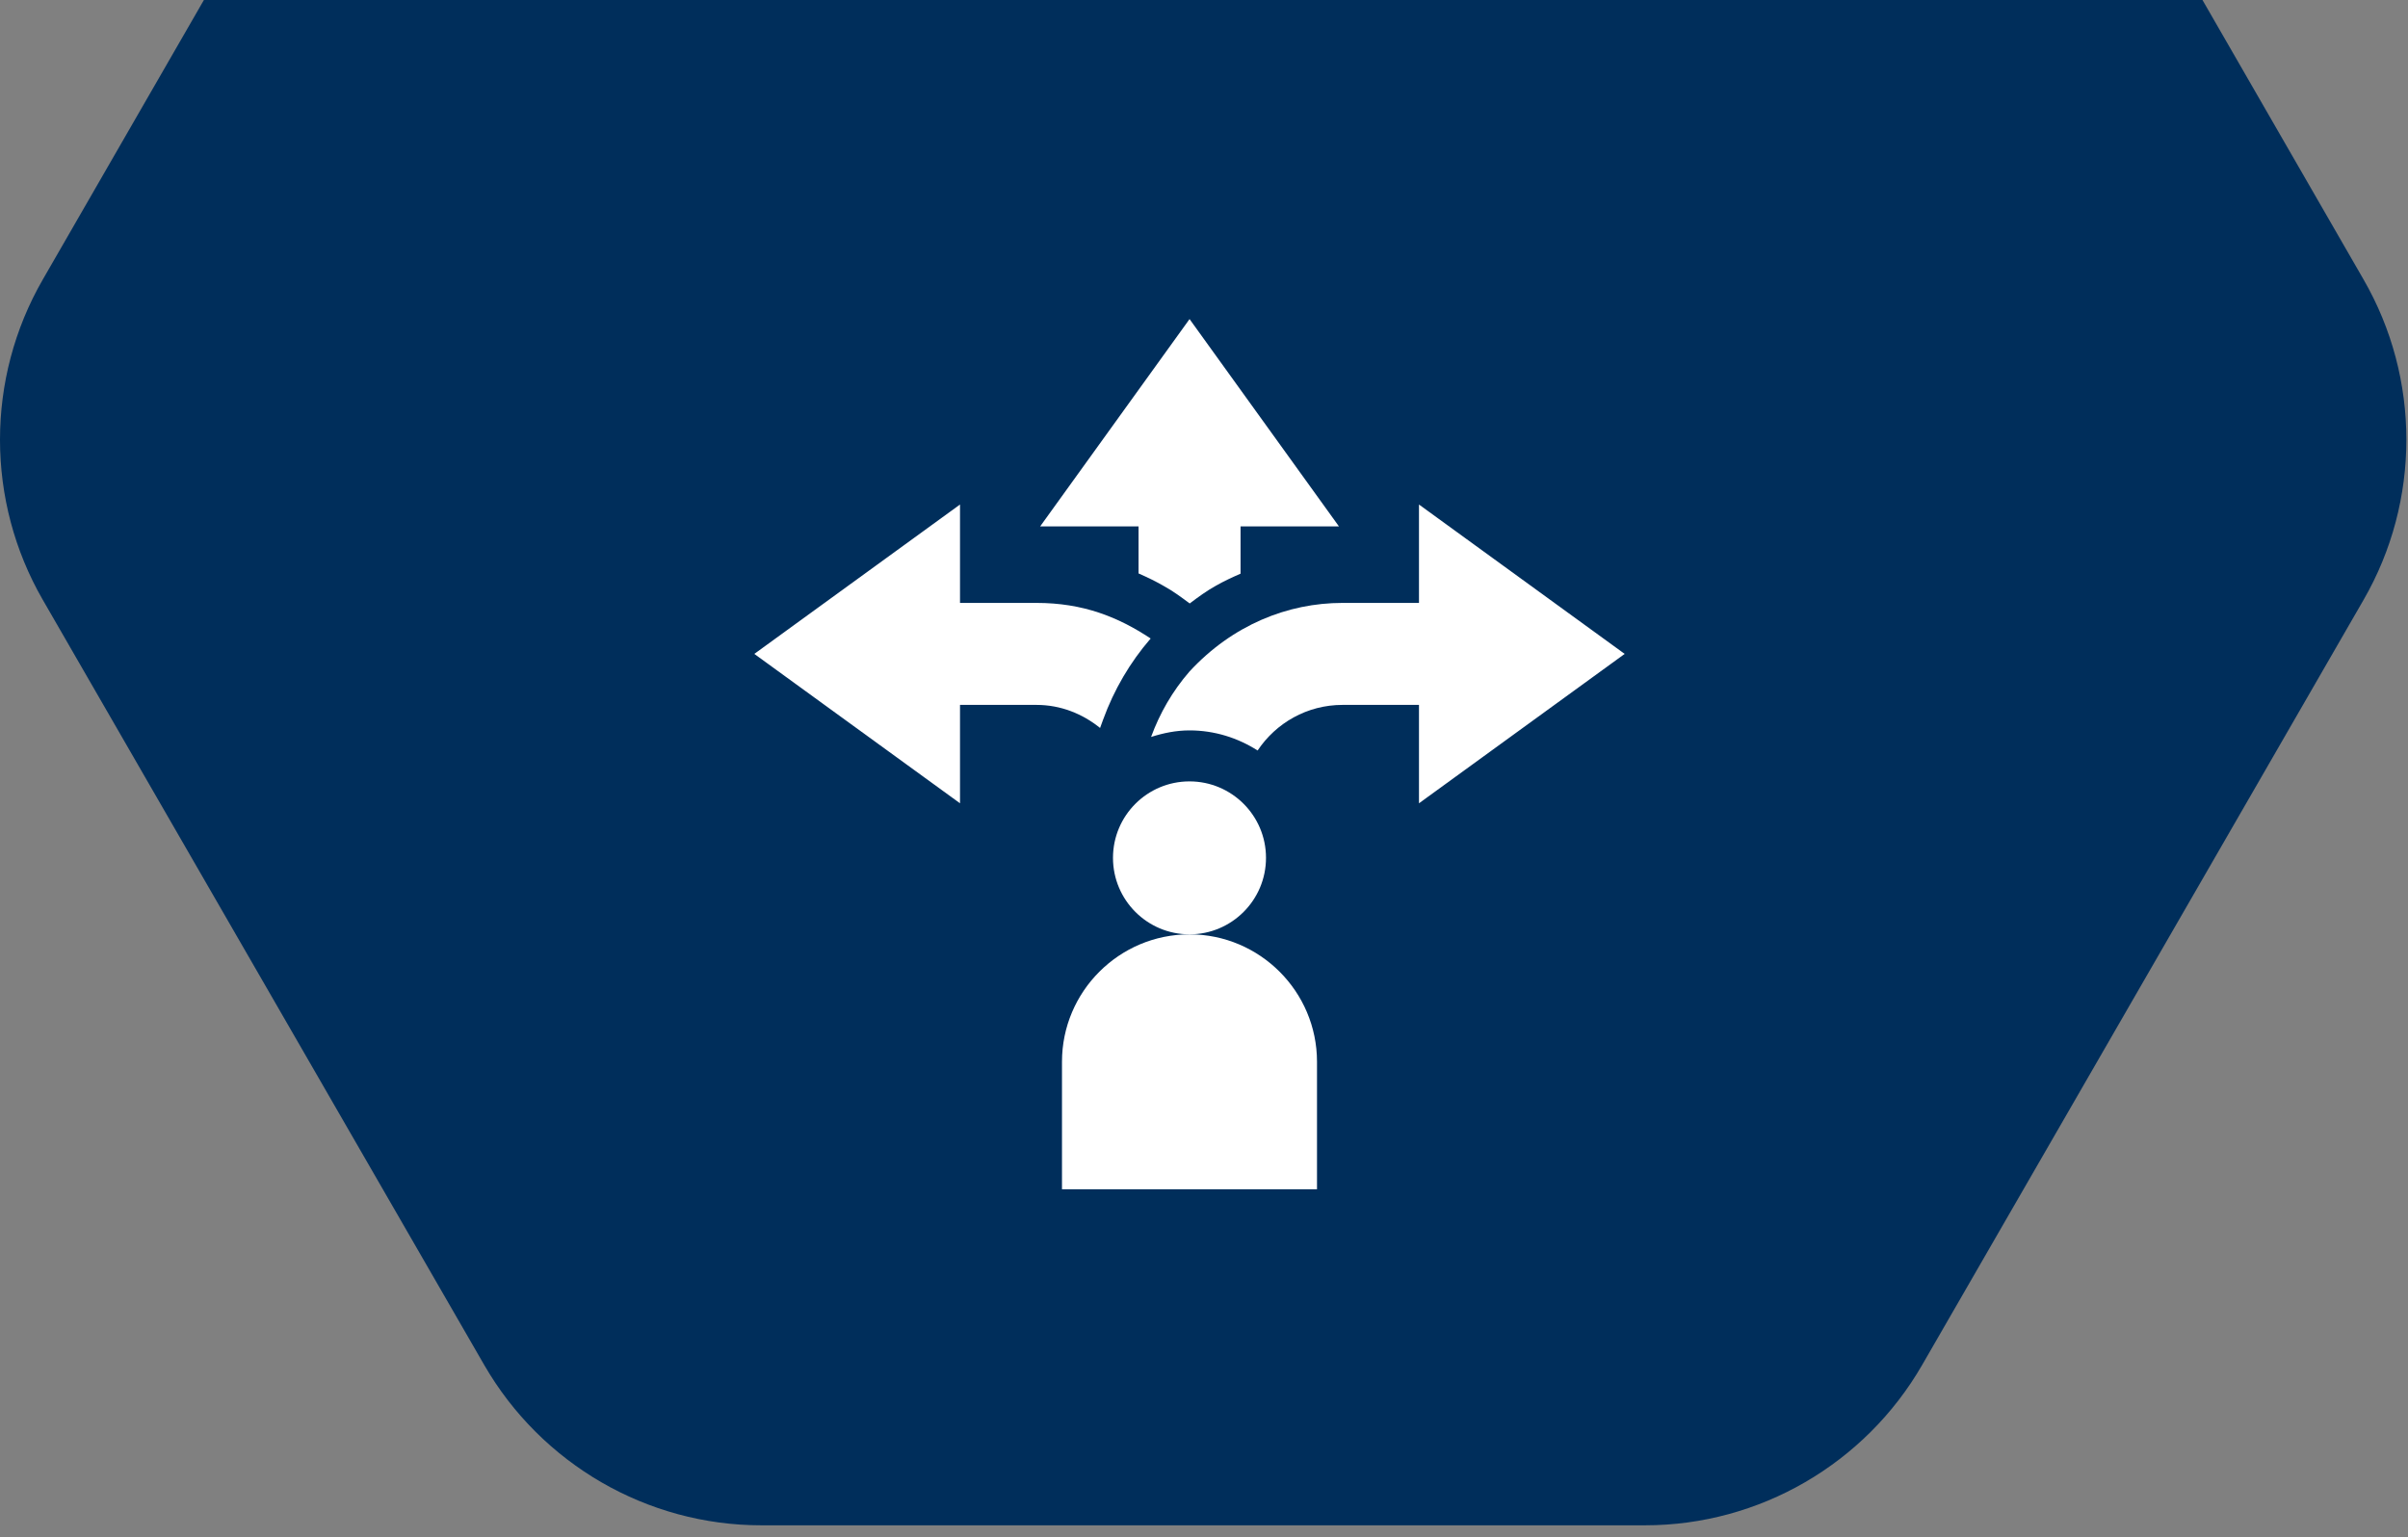 <svg width="83" height="53" viewBox="0 0 83 53" fill="none" xmlns="http://www.w3.org/2000/svg">
<rect x="0" y="0" width="83" height="53" fill="#808080" stroke="none"/>
<path d="M7.028 0L1.476 9.635C-0.492 13.043 -0.492 17.273 1.476 20.681L16.693 47.061C18.661 50.468 22.304 52.584 26.24 52.584H56.704C60.64 52.584 64.283 50.468 66.251 47.061L81.468 20.681C83.436 17.273 83.436 13.043 81.468 9.635L75.916 0H7.028Z" fill="#002E5B"/>
<g clip-path="url(#clip0_2199_509)">
<path d="M41 32.211C42.456 32.211 43.637 31.03 43.637 29.574C43.637 28.118 42.456 26.938 41 26.938C39.544 26.938 38.363 28.118 38.363 29.574C38.363 31.03 39.544 32.211 41 32.211Z" fill="white"/>
<path d="M41 32.211C38.577 32.211 36.605 34.182 36.605 36.605V41H45.395V36.605C45.395 34.182 43.423 32.211 41 32.211Z" fill="white"/>
<path d="M56 22.543L48.91 17.393V20.785H46.274C44.385 20.785 42.48 21.546 40.996 23.154C40.414 23.825 39.973 24.591 39.676 25.406C40.096 25.272 40.536 25.18 41 25.18C41.865 25.18 42.667 25.439 43.348 25.873C43.979 24.927 45.053 24.301 46.274 24.301H48.91V27.693L56 22.543Z" fill="white"/>
<path d="M39.244 19.769C39.552 19.904 39.856 20.05 40.147 20.221C40.439 20.382 40.723 20.592 41.007 20.804C41.306 20.578 41.606 20.36 41.913 20.191C42.186 20.035 42.472 19.903 42.76 19.777V18.148H46.152L41.002 11L35.852 18.148H39.244V19.769Z" fill="white"/>
<path d="M37.918 25.096L38.024 24.805C38.4 23.773 38.951 22.834 39.661 22.012C38.533 21.264 37.324 20.785 35.727 20.785H33.09V17.393L26 22.543L33.09 27.693V24.301H35.727C36.561 24.301 37.315 24.609 37.918 25.096Z" fill="white"/>
</g>
<defs>
<clipPath id="clip0_2199_509">
<rect width="30" height="30" fill="white" transform="translate(26 11)"/>
</clipPath>
</defs>
</svg>
